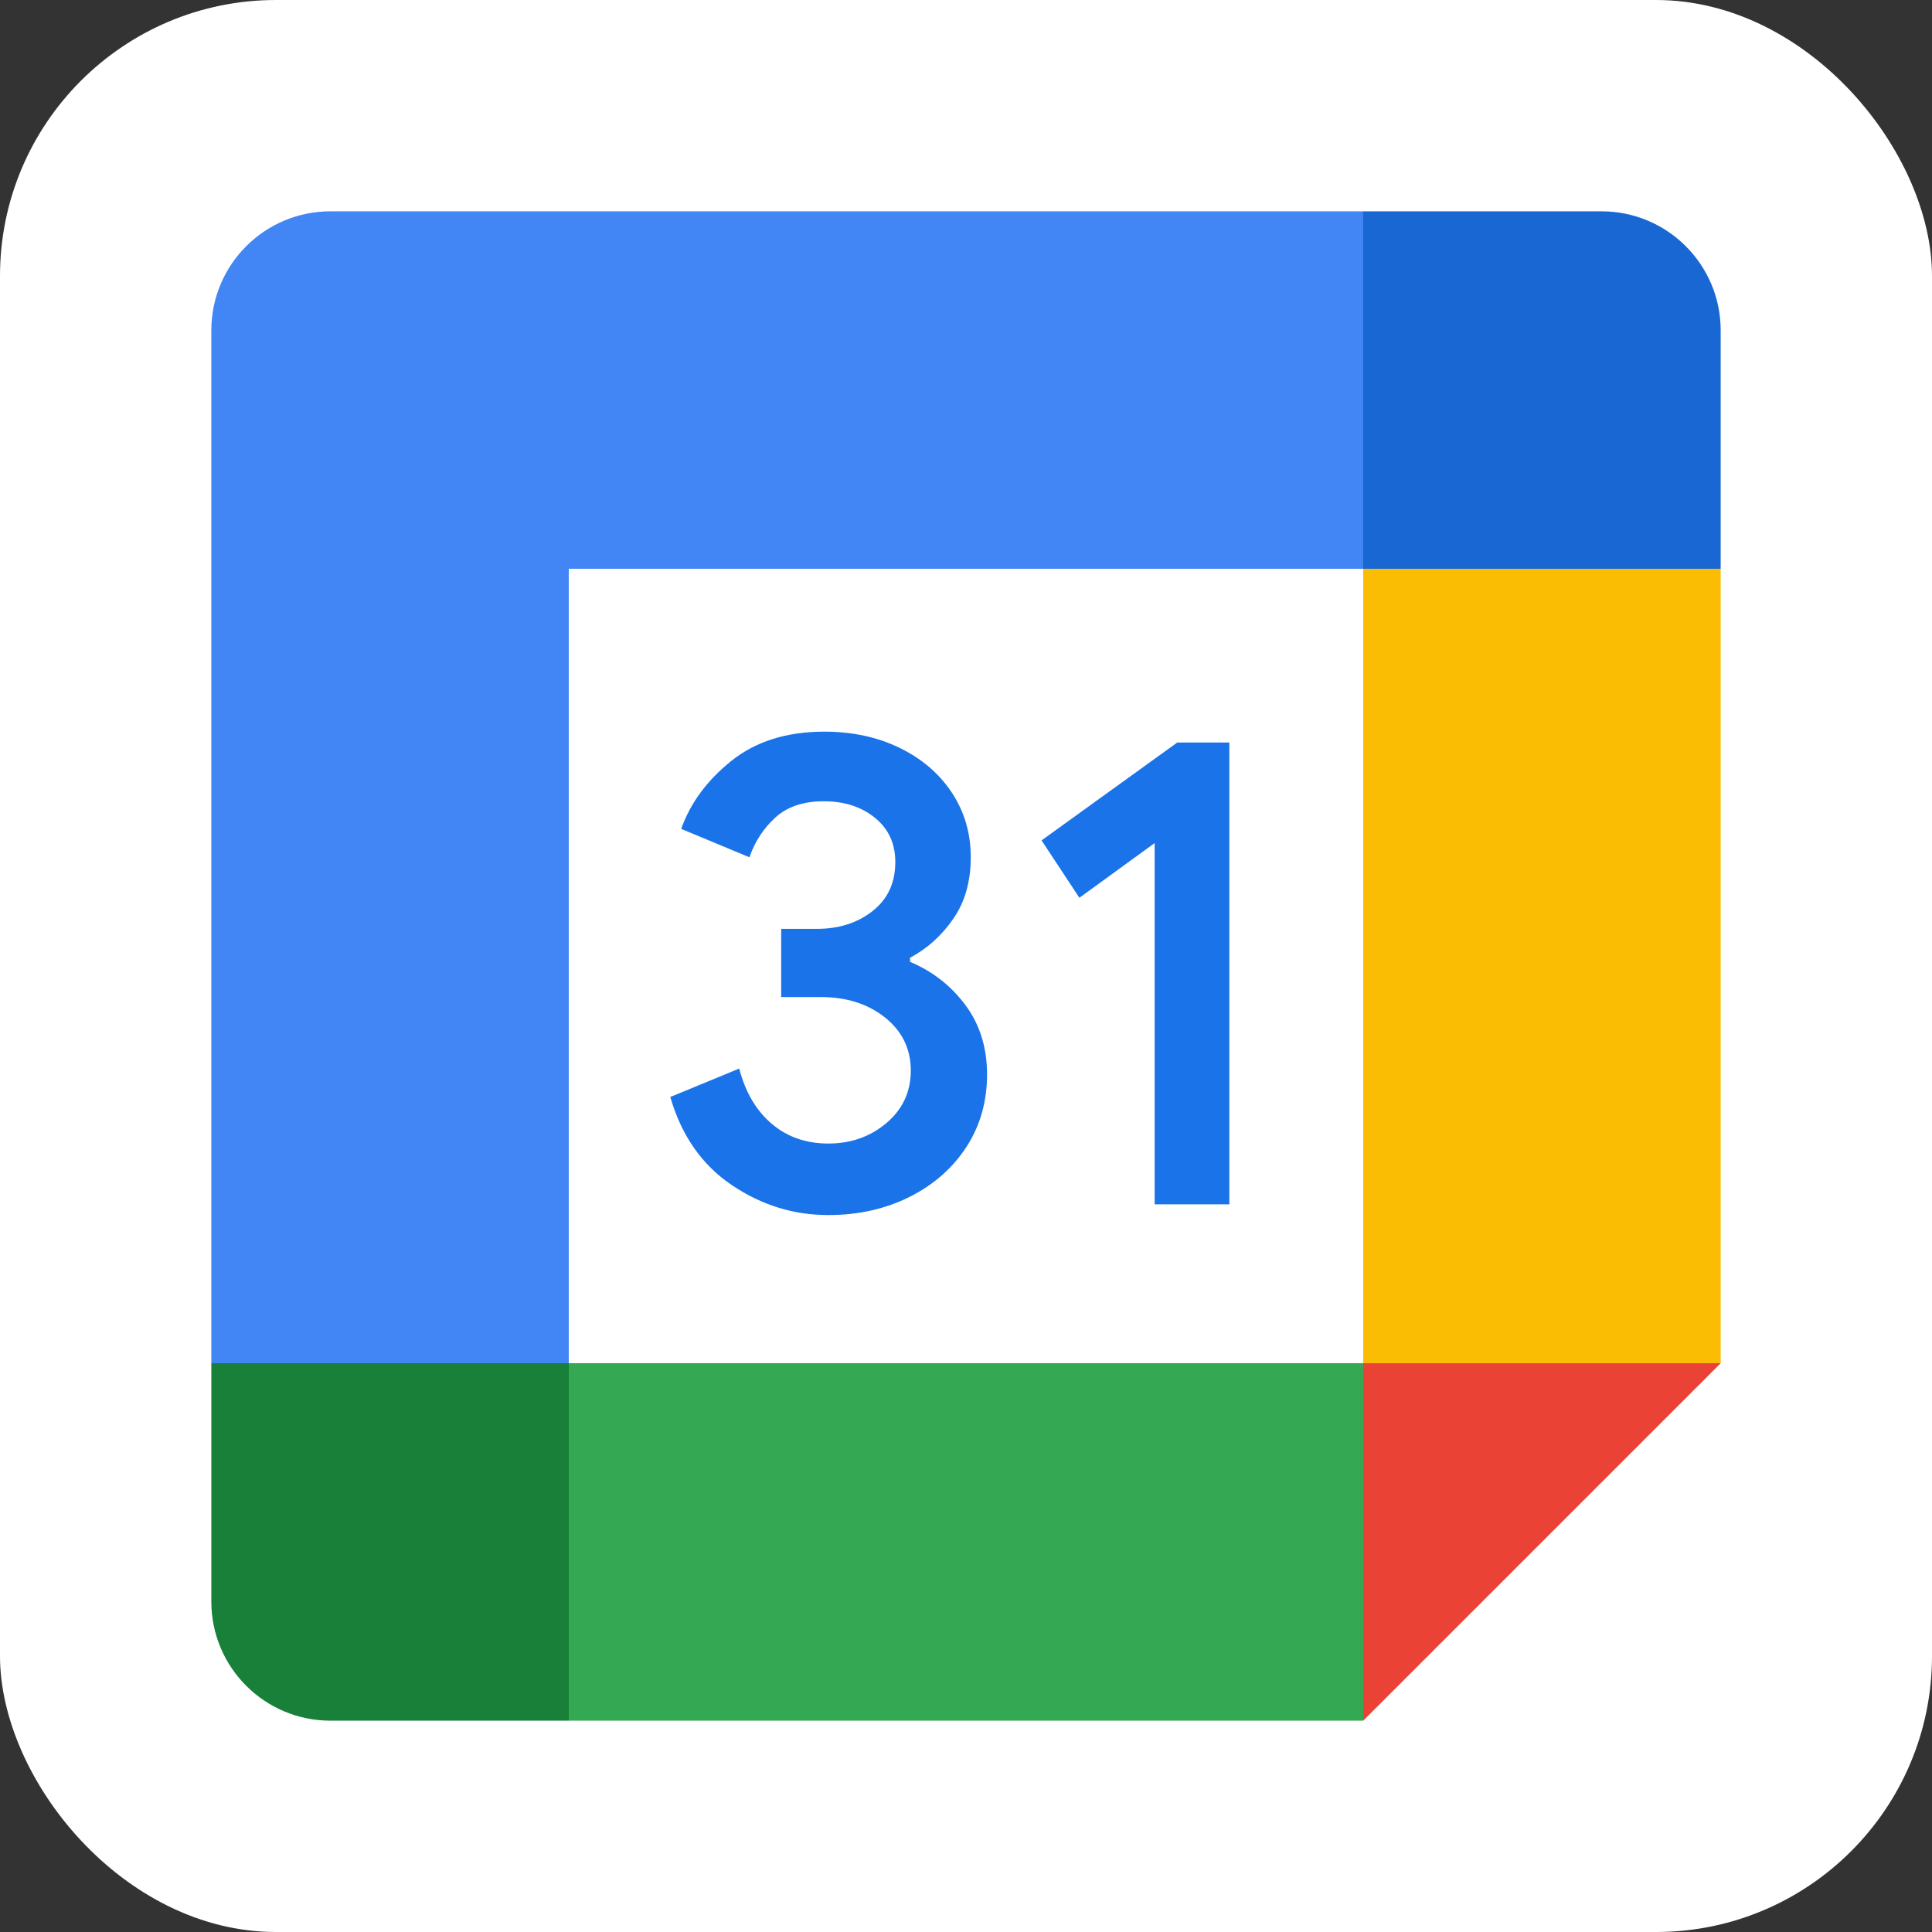 <?xml version="1.0" encoding="UTF-8"?>
<svg xmlns="http://www.w3.org/2000/svg" width="84" height="84" viewBox="0 0 84 84" fill="none">
  <rect x="0" y="0" width="84" height="84" fill="#333333" stroke="none"/>
  <g clip-path="url(#clip0_13996_10974)">
    <rect width="84" height="84" fill="white"></rect>
    <path d="M59.271 24.73L43.728 23.003L24.731 24.73L23.004 42L24.731 59.27L42.001 61.429L59.271 59.27L60.998 41.569L59.271 24.73Z" fill="white"></path>
    <path d="M31.815 51.524C30.524 50.652 29.631 49.379 29.143 47.695L32.139 46.46C32.411 47.496 32.886 48.299 33.564 48.869C34.237 49.439 35.058 49.719 36.016 49.719C36.996 49.719 37.838 49.422 38.542 48.826C39.245 48.23 39.6 47.47 39.6 46.55C39.6 45.609 39.228 44.841 38.486 44.245C37.743 43.65 36.81 43.351 35.697 43.351H33.965V40.385H35.519C36.478 40.385 37.285 40.126 37.942 39.608C38.598 39.09 38.926 38.382 38.926 37.48C38.926 36.677 38.632 36.038 38.045 35.559C37.458 35.08 36.715 34.838 35.813 34.838C34.932 34.838 34.233 35.071 33.715 35.541C33.197 36.012 32.821 36.59 32.584 37.273L29.618 36.038C30.011 34.924 30.732 33.94 31.789 33.089C32.847 32.239 34.198 31.811 35.839 31.811C37.052 31.811 38.144 32.044 39.112 32.515C40.079 32.985 40.839 33.637 41.387 34.466C41.935 35.299 42.207 36.232 42.207 37.268C42.207 38.326 41.953 39.219 41.443 39.953C40.933 40.688 40.307 41.249 39.565 41.642V41.819C40.545 42.229 41.344 42.855 41.974 43.697C42.6 44.539 42.915 45.545 42.915 46.719C42.915 47.893 42.617 48.942 42.021 49.862C41.425 50.782 40.601 51.507 39.556 52.034C38.507 52.56 37.328 52.828 36.02 52.828C34.505 52.832 33.106 52.396 31.815 51.524Z" fill="#1A73E8"></path>
    <path d="M50.203 36.655L46.93 39.034L45.285 36.539L51.187 32.282H53.45V52.362H50.203V36.655Z" fill="#1A73E8"></path>
    <path d="M59.27 74.812L74.813 59.27L67.042 55.816L59.27 59.27L55.816 67.041L59.27 74.812Z" fill="#EA4335"></path>
    <path d="M21.275 67.041L24.729 74.812H59.269V59.27H24.729L21.275 67.041Z" fill="#34A853"></path>
    <path d="M14.368 9.188C11.506 9.188 9.188 11.506 9.188 14.368V59.27L16.959 62.723L24.73 59.27V24.73H59.27L62.723 16.959L59.27 9.188H14.368Z" fill="#4285F4"></path>
    <path d="M9.188 59.27V69.632C9.188 72.494 11.506 74.812 14.368 74.812H24.73V59.27H9.188Z" fill="#188038"></path>
    <path d="M59.27 24.73V59.27H74.812V24.73L67.041 21.276L59.27 24.73Z" fill="#FBBC04"></path>
    <path d="M74.812 24.73V14.368C74.812 11.506 72.494 9.188 69.631 9.188H59.27V24.73H74.812Z" fill="#1967D2"></path>
  </g>
  <defs>
    <clipPath id="clip0_13996_10974">
      <rect width="84" height="84" rx="12" fill="white"></rect>
    </clipPath>
  </defs>
</svg>
